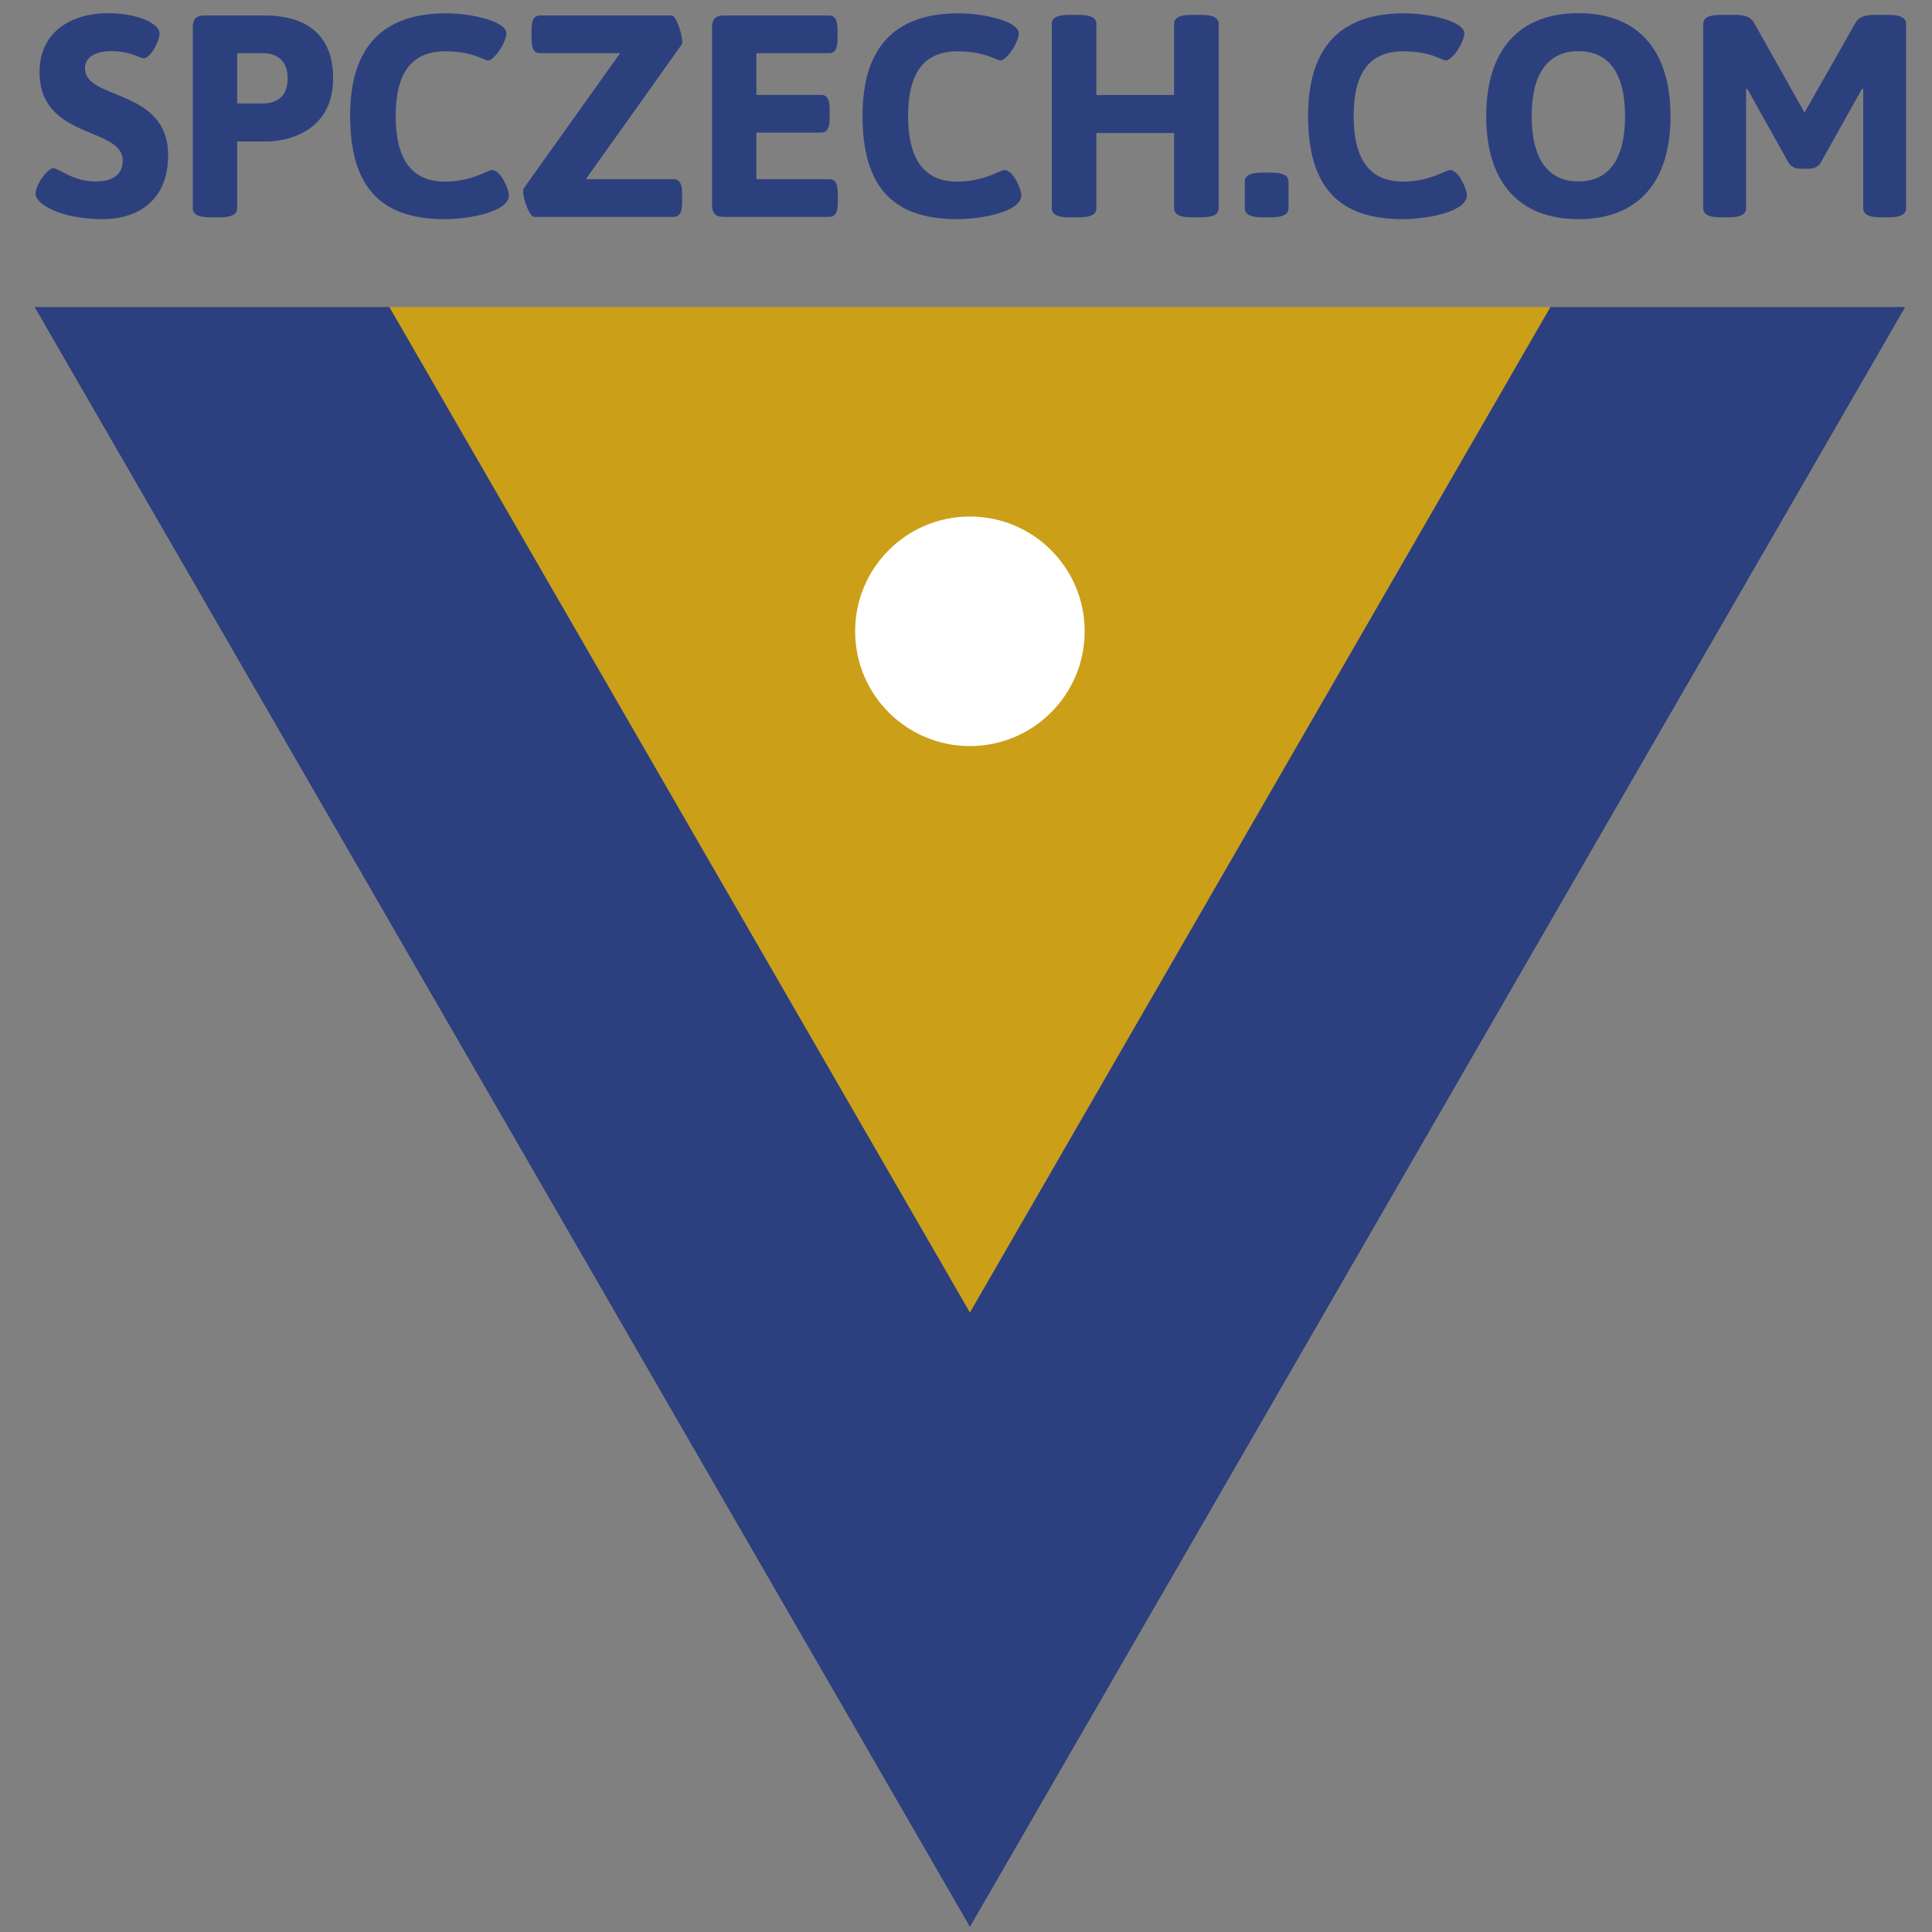 <svg xmlns:dc="http://purl.org/dc/elements/1.1/" xmlns:cc="http://creativecommons.org/ns#" xmlns:rdf="http://www.w3.org/1999/02/22-rdf-syntax-ns#" xmlns:svg="http://www.w3.org/2000/svg" xmlns="http://www.w3.org/2000/svg" xmlns:sodipodi="http://sodipodi.sourceforge.net/DTD/sodipodi-0.dtd" xmlns:inkscape="http://www.inkscape.org/namespaces/inkscape" width="100mm" height="100mm" viewBox="0 0 100 100" id="svg1192" inkscape:version="1.0.2 (1.0.2+r75+1)" sodipodi:docname="logo-spczech.svg"><rect x="0" y="0" width="100" height="100" fill="#808080" stroke="none"/><defs id="defs1186"></defs><g inkscape:label="Vrstva 1" inkscape:groupmode="layer" id="layer1"><path id="path1300-4-2-3-6-32-6" style="font-style:normal;font-variant:normal;font-weight:bold;font-stretch:normal;font-size:10.583px;line-height:1.25;font-family:Loma;-inkscape-font-specification:'Loma Bold';letter-spacing:0px;word-spacing:0px;fill:#2c3f7e;fill-opacity:1;stroke:none;stroke-width:0.708;stroke-linecap:square;stroke-linejoin:round" inkscape:transform-center-y="8.4920709" d="M 1.795,15.894 50.204,99.731 98.609,15.894 H 80.242 L 50.204,67.926 20.161,15.894 Z" inkscape:export-filename="/mnt/DATA/kvitek/SOFT/SPCZECH.com/LOGO/2a.png" inkscape:export-xdpi="254.00999" inkscape:export-ydpi="254.00999" inkscape:transform-center-x="5.1406309e-06"></path><path sodipodi:type="star" style="font-style:normal;font-variant:normal;font-weight:bold;font-stretch:normal;font-size:10.583px;line-height:1.25;font-family:Loma;-inkscape-font-specification:'Loma Bold';letter-spacing:0px;word-spacing:0px;fill:#cb9f18;fill-opacity:1;stroke:none;stroke-width:0.439;stroke-linecap:square;stroke-linejoin:round" id="path1300-0-9-2-0-2-2-7-0-75" sodipodi:sides="3" sodipodi:cx="50.201847" sodipodi:cy="33.238811" sodipodi:r1="34.689766" sodipodi:r2="17.344879" sodipodi:arg1="-0.52359878" sodipodi:arg2="0.52359878" inkscape:flatsided="true" inkscape:rounded="0" inkscape:randomized="0" inkscape:transform-center-y="5.2705127" inkscape:export-filename="/mnt/DATA/kvitek/SOFT/SPCZECH.com/LOGO/2a.png" inkscape:export-xdpi="254.00999" inkscape:export-ydpi="254.00999" inkscape:transform-center-x="8.9242007e-05" d="M 80.244,15.894 50.202,67.929 20.16,15.894 Z"></path><circle style="font-style:normal;font-variant:normal;font-weight:bold;font-stretch:normal;font-size:10.583px;line-height:1.25;font-family:Loma;-inkscape-font-specification:'Loma Bold';letter-spacing:0px;word-spacing:0px;fill:#ffffff;fill-opacity:1;stroke:none;stroke-width:0.292;stroke-linecap:square;stroke-linejoin:round" id="path1394-4-0-5-6-3" cx="50.202" cy="32.676" inkscape:export-filename="/mnt/DATA/kvitek/SOFT/SPCZECH.com/LOGO/2a.png" inkscape:export-xdpi="254.00999" inkscape:export-ydpi="254.00999" r="5.941"></circle><g id="g1317-1-0-1-5" style="font-style:normal;font-variant:normal;font-weight:bold;font-stretch:normal;font-size:10.583px;line-height:1.25;font-family:Loma;-inkscape-font-specification:'Loma Bold';letter-spacing:0px;word-spacing:0px;fill:#2c3f7e;fill-opacity:1;stroke:none;stroke-width:0.265" transform="matrix(7.394,0,0,7.394,-844.344,-89.732)" inkscape:export-xdpi="254.00999" inkscape:export-ydpi="254.00999"><g id="g2072-2-9-0-5-6" transform="translate(47.625)" inkscape:export-filename="/mnt/DATA/kvitek/SOFT/SPCZECH.com/LOGO/1b.png" inkscape:export-xdpi="201.94" inkscape:export-ydpi="201.94"><g id="g2134-6-0-6-5-2"><g aria-label="SPCZECH.COM" id="text835-3-9-6-2-8-9-0-1-9-0-4-9" style="font-style:normal;font-variant:normal;font-weight:bold;font-stretch:normal;font-size:2.014px;line-height:1.25;font-family:Asap;-inkscape-font-specification:'Asap Bold';letter-spacing:0px;word-spacing:0px;fill:#2c3f7e;fill-opacity:0.988;stroke:none;stroke-width:0.068"><path d="m 66.817,13.493 c 0,0.068 0.167,0.177 0.473,0.177 0.22,0 0.455,-0.113 0.455,-0.447 0,-0.473 -0.582,-0.381 -0.582,-0.61 0,-0.046 0.03,-0.119 0.187,-0.119 0.135,0 0.197,0.05 0.224,0.05 0.048,0 0.111,-0.121 0.111,-0.175 0,-0.066 -0.149,-0.141 -0.363,-0.141 -0.236,0 -0.477,0.117 -0.477,0.413 0,0.473 0.582,0.381 0.582,0.618 0,0.121 -0.103,0.147 -0.189,0.147 -0.161,0 -0.26,-0.093 -0.296,-0.093 -0.042,0 -0.125,0.117 -0.125,0.179 z" style="font-style:normal;font-variant:normal;font-weight:bold;font-stretch:normal;font-size:2.014px;font-family:Asap;-inkscape-font-specification:'Asap Bold';fill:#2c3f7e;fill-opacity:0.988;stroke-width:0.068" id="path838"></path><path d="m 67.918,13.593 c 0,0.042 0.036,0.064 0.121,0.064 h 0.068 c 0.085,0 0.121,-0.022 0.121,-0.064 v -0.467 h 0.213 c 0.109,0 0.459,-0.052 0.459,-0.441 0,-0.389 -0.3,-0.441 -0.479,-0.441 H 67.999 c -0.056,0 -0.081,0.024 -0.081,0.081 z m 0.31,-0.733 v -0.352 h 0.179 c 0.077,0 0.175,0.032 0.175,0.177 0,0.145 -0.099,0.175 -0.175,0.175 z" style="font-style:normal;font-variant:normal;font-weight:bold;font-stretch:normal;font-size:2.014px;font-family:Asap;-inkscape-font-specification:'Asap Bold';fill:#2c3f7e;fill-opacity:0.988;stroke-width:0.068" id="path840"></path><path d="m 69.019,12.945 c 0,0.497 0.211,0.725 0.663,0.725 0.161,0 0.449,-0.048 0.449,-0.169 0,-0.034 -0.054,-0.175 -0.119,-0.175 -0.03,0 -0.139,0.081 -0.33,0.081 -0.232,0 -0.344,-0.157 -0.344,-0.459 0,-0.302 0.111,-0.453 0.348,-0.453 0.191,0 0.272,0.064 0.296,0.064 0.05,0 0.131,-0.133 0.131,-0.189 0,-0.085 -0.244,-0.141 -0.421,-0.141 -0.447,0 -0.673,0.238 -0.673,0.717 z" style="font-style:normal;font-variant:normal;font-weight:bold;font-stretch:normal;font-size:2.014px;font-family:Asap;-inkscape-font-specification:'Asap Bold';fill:#2c3f7e;fill-opacity:0.988;stroke-width:0.068" id="path842"></path><path d="m 70.308,13.654 h 0.975 c 0.042,0 0.06,-0.03 0.06,-0.101 v -0.062 c 0,-0.07 -0.018,-0.101 -0.06,-0.101 h -0.614 l 0.673,-0.945 c 0.002,-0.004 0.002,-0.008 0.002,-0.016 0,-0.052 -0.042,-0.185 -0.075,-0.185 h -0.92 c -0.042,0 -0.06,0.03 -0.06,0.101 v 0.062 c 0,0.07 0.018,0.101 0.06,0.101 h 0.56 l -0.675,0.947 c -0.002,0.004 -0.004,0.012 -0.004,0.02 0,0.054 0.044,0.179 0.079,0.179 z" style="font-style:normal;font-variant:normal;font-weight:bold;font-stretch:normal;font-size:2.014px;font-family:Asap;-inkscape-font-specification:'Asap Bold';fill:#2c3f7e;fill-opacity:0.988;stroke-width:0.068" id="path844"></path><path d="m 71.553,13.573 c 0,0.056 0.024,0.081 0.081,0.081 h 0.739 c 0.042,0 0.06,-0.03 0.06,-0.101 v -0.062 c 0,-0.07 -0.018,-0.101 -0.06,-0.101 H 71.863 V 13.064 h 0.453 c 0.042,0 0.06,-0.03 0.06,-0.101 v -0.062 c 0,-0.07 -0.018,-0.101 -0.06,-0.101 h -0.453 v -0.292 h 0.508 c 0.042,0 0.06,-0.03 0.06,-0.101 v -0.062 c 0,-0.07 -0.018,-0.101 -0.06,-0.101 h -0.737 c -0.056,0 -0.081,0.024 -0.081,0.081 z" style="font-style:normal;font-variant:normal;font-weight:bold;font-stretch:normal;font-size:2.014px;font-family:Asap;-inkscape-font-specification:'Asap Bold';fill:#2c3f7e;fill-opacity:0.988;stroke-width:0.068" id="path846"></path><path d="m 72.606,12.945 c 0,0.497 0.211,0.725 0.663,0.725 0.161,0 0.449,-0.048 0.449,-0.169 0,-0.034 -0.054,-0.175 -0.119,-0.175 -0.03,0 -0.139,0.081 -0.33,0.081 -0.232,0 -0.344,-0.157 -0.344,-0.459 0,-0.302 0.111,-0.453 0.348,-0.453 0.191,0 0.272,0.064 0.296,0.064 0.05,0 0.131,-0.133 0.131,-0.189 0,-0.085 -0.244,-0.141 -0.421,-0.141 -0.447,0 -0.673,0.238 -0.673,0.717 z" style="font-style:normal;font-variant:normal;font-weight:bold;font-stretch:normal;font-size:2.014px;font-family:Asap;-inkscape-font-specification:'Asap Bold';fill:#2c3f7e;fill-opacity:0.988;stroke-width:0.068" id="path848"></path><path d="m 73.931,13.593 c 0,0.042 0.036,0.064 0.121,0.064 h 0.07 c 0.085,0 0.121,-0.022 0.121,-0.064 v -0.526 h 0.544 v 0.526 c 0,0.042 0.036,0.064 0.121,0.064 h 0.07 c 0.085,0 0.121,-0.022 0.121,-0.064 v -1.289 c 0,-0.042 -0.036,-0.064 -0.121,-0.064 h -0.07 c -0.085,0 -0.121,0.022 -0.121,0.064 v 0.497 h -0.544 v -0.497 c 0,-0.042 -0.036,-0.064 -0.121,-0.064 h -0.07 c -0.085,0 -0.121,0.022 -0.121,0.064 z" style="font-style:normal;font-variant:normal;font-weight:bold;font-stretch:normal;font-size:2.014px;font-family:Asap;-inkscape-font-specification:'Asap Bold';fill:#2c3f7e;fill-opacity:0.988;stroke-width:0.068" id="path850"></path><path d="m 75.282,13.593 c 0,0.042 0.036,0.064 0.121,0.064 h 0.064 c 0.085,0 0.121,-0.022 0.121,-0.064 v -0.185 c 0,-0.042 -0.036,-0.064 -0.121,-0.064 h -0.064 c -0.085,0 -0.121,0.022 -0.121,0.064 z" style="font-style:normal;font-variant:normal;font-weight:bold;font-stretch:normal;font-size:2.014px;font-family:Asap;-inkscape-font-specification:'Asap Bold';fill:#2c3f7e;fill-opacity:0.988;stroke-width:0.068" id="path852"></path><path d="m 75.725,12.945 c 0,0.497 0.211,0.725 0.663,0.725 0.161,0 0.449,-0.048 0.449,-0.169 0,-0.034 -0.054,-0.175 -0.119,-0.175 -0.03,0 -0.139,0.081 -0.33,0.081 -0.232,0 -0.344,-0.157 -0.344,-0.459 0,-0.302 0.111,-0.453 0.348,-0.453 0.191,0 0.272,0.064 0.296,0.064 0.05,0 0.131,-0.133 0.131,-0.189 0,-0.085 -0.244,-0.141 -0.421,-0.141 -0.447,0 -0.673,0.238 -0.673,0.717 z" style="font-style:normal;font-variant:normal;font-weight:bold;font-stretch:normal;font-size:2.014px;font-family:Asap;-inkscape-font-specification:'Asap Bold';fill:#2c3f7e;fill-opacity:0.988;stroke-width:0.068" id="path854"></path><path d="m 76.972,12.949 c 0,0.465 0.232,0.721 0.646,0.721 0.415,0 0.644,-0.256 0.644,-0.721 0,-0.465 -0.23,-0.721 -0.644,-0.721 -0.415,0 -0.646,0.256 -0.646,0.721 z m 0.646,0.457 c -0.215,0 -0.328,-0.161 -0.328,-0.457 0,-0.296 0.113,-0.455 0.328,-0.455 0.215,0 0.326,0.159 0.326,0.455 0,0.296 -0.111,0.457 -0.326,0.457 z" style="font-style:normal;font-variant:normal;font-weight:bold;font-stretch:normal;font-size:2.014px;font-family:Asap;-inkscape-font-specification:'Asap Bold';fill:#2c3f7e;fill-opacity:0.988;stroke-width:0.068" id="path856"></path><path d="m 78.491,13.593 c 0,0.042 0.036,0.064 0.121,0.064 h 0.058 c 0.085,0 0.121,-0.022 0.121,-0.064 v -0.834 l 0.008,-0.002 0.292,0.522 c 0.018,0.024 0.042,0.038 0.081,0.038 h 0.058 c 0.038,0 0.062,-0.014 0.081,-0.038 l 0.292,-0.522 0.008,0.002 v 0.834 c 0,0.042 0.036,0.064 0.121,0.064 h 0.058 c 0.085,0 0.121,-0.022 0.121,-0.064 v -1.289 c 0,-0.042 -0.036,-0.064 -0.121,-0.064 h -0.105 c -0.058,0 -0.105,0.014 -0.127,0.054 l -0.358,0.63 -0.354,-0.63 c -0.022,-0.04 -0.068,-0.054 -0.127,-0.054 h -0.107 c -0.085,0 -0.121,0.022 -0.121,0.064 z" style="font-style:normal;font-variant:normal;font-weight:bold;font-stretch:normal;font-size:2.014px;font-family:Asap;-inkscape-font-specification:'Asap Bold';fill:#2c3f7e;fill-opacity:0.988;stroke-width:0.068" id="path858"></path></g></g></g></g></g></svg>